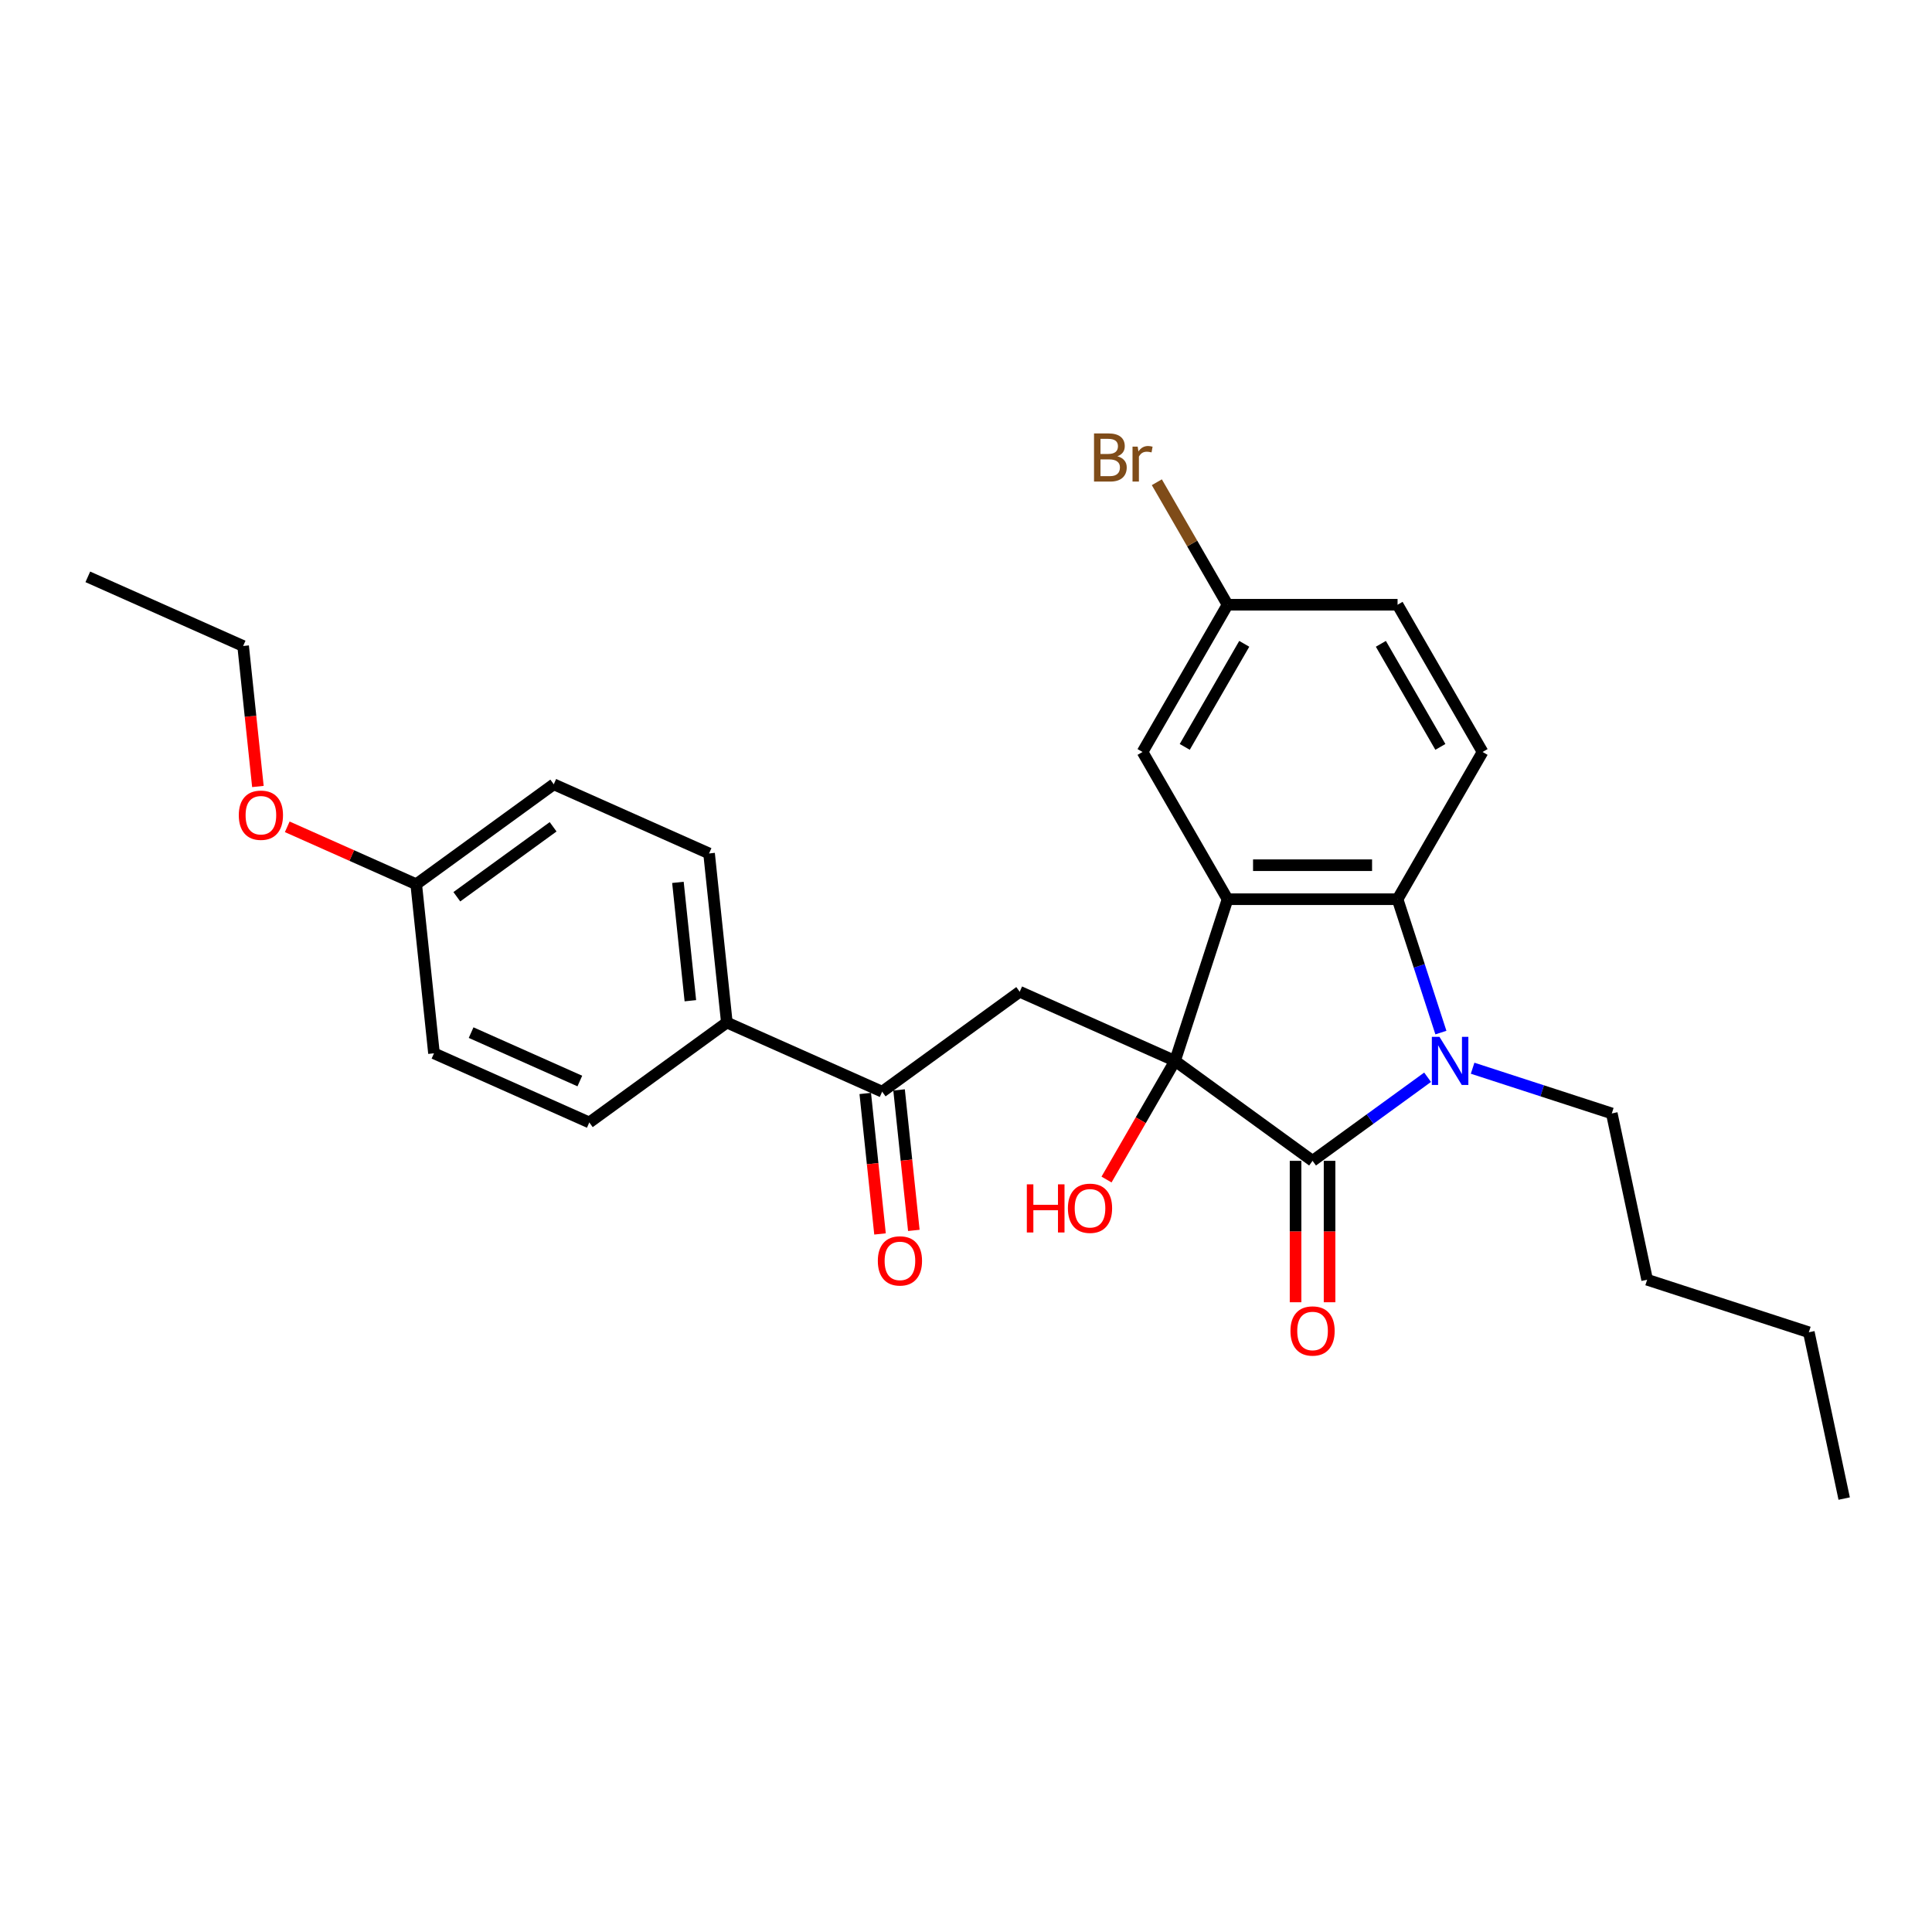 <?xml version='1.0' encoding='iso-8859-1'?>
<svg version='1.1' baseProfile='full'
              xmlns='http://www.w3.org/2000/svg'
                      xmlns:rdkit='http://www.rdkit.org/xml'
                      xmlns:xlink='http://www.w3.org/1999/xlink'
                  xml:space='preserve'
width='1000px' height='1000px' viewBox='0 0 1000 1000'>
<!-- END OF HEADER -->
<rect style='opacity:1.0;fill:#FFFFFF;stroke:none' width='1000' height='1000' x='0' y='0'> </rect>
<path class='bond-0' d='M 608.187,549.121 L 679.379,600.845' style='fill:none;fill-rule:evenodd;stroke:#000000;stroke-width:6px;stroke-linecap:butt;stroke-linejoin:miter;stroke-opacity:1' />
<path class='bond-1' d='M 608.187,549.121 L 635.38,465.429' style='fill:none;fill-rule:evenodd;stroke:#000000;stroke-width:6px;stroke-linecap:butt;stroke-linejoin:miter;stroke-opacity:1' />
<path class='bond-4' d='M 608.187,549.121 L 527.797,513.329' style='fill:none;fill-rule:evenodd;stroke:#000000;stroke-width:6px;stroke-linecap:butt;stroke-linejoin:miter;stroke-opacity:1' />
<path class='bond-10' d='M 608.187,549.121 L 590.46,579.824' style='fill:none;fill-rule:evenodd;stroke:#000000;stroke-width:6px;stroke-linecap:butt;stroke-linejoin:miter;stroke-opacity:1' />
<path class='bond-10' d='M 590.46,579.824 L 572.734,610.528' style='fill:none;fill-rule:evenodd;stroke:#FF0000;stroke-width:6px;stroke-linecap:butt;stroke-linejoin:miter;stroke-opacity:1' />
<path class='bond-2' d='M 679.379,600.845 L 709.15,579.215' style='fill:none;fill-rule:evenodd;stroke:#000000;stroke-width:6px;stroke-linecap:butt;stroke-linejoin:miter;stroke-opacity:1' />
<path class='bond-2' d='M 709.15,579.215 L 738.92,557.586' style='fill:none;fill-rule:evenodd;stroke:#0000FF;stroke-width:6px;stroke-linecap:butt;stroke-linejoin:miter;stroke-opacity:1' />
<path class='bond-8' d='M 670.579,600.845 L 670.579,637.443' style='fill:none;fill-rule:evenodd;stroke:#000000;stroke-width:6px;stroke-linecap:butt;stroke-linejoin:miter;stroke-opacity:1' />
<path class='bond-8' d='M 670.579,637.443 L 670.579,674.042' style='fill:none;fill-rule:evenodd;stroke:#FF0000;stroke-width:6px;stroke-linecap:butt;stroke-linejoin:miter;stroke-opacity:1' />
<path class='bond-8' d='M 688.179,600.845 L 688.179,637.443' style='fill:none;fill-rule:evenodd;stroke:#000000;stroke-width:6px;stroke-linecap:butt;stroke-linejoin:miter;stroke-opacity:1' />
<path class='bond-8' d='M 688.179,637.443 L 688.179,674.042' style='fill:none;fill-rule:evenodd;stroke:#FF0000;stroke-width:6px;stroke-linecap:butt;stroke-linejoin:miter;stroke-opacity:1' />
<path class='bond-3' d='M 635.38,465.429 L 723.378,465.429' style='fill:none;fill-rule:evenodd;stroke:#000000;stroke-width:6px;stroke-linecap:butt;stroke-linejoin:miter;stroke-opacity:1' />
<path class='bond-3' d='M 648.58,447.83 L 710.179,447.83' style='fill:none;fill-rule:evenodd;stroke:#000000;stroke-width:6px;stroke-linecap:butt;stroke-linejoin:miter;stroke-opacity:1' />
<path class='bond-7' d='M 635.38,465.429 L 591.381,389.221' style='fill:none;fill-rule:evenodd;stroke:#000000;stroke-width:6px;stroke-linecap:butt;stroke-linejoin:miter;stroke-opacity:1' />
<path class='bond-15' d='M 762.222,552.906 L 798.242,564.61' style='fill:none;fill-rule:evenodd;stroke:#0000FF;stroke-width:6px;stroke-linecap:butt;stroke-linejoin:miter;stroke-opacity:1' />
<path class='bond-15' d='M 798.242,564.61 L 834.262,576.314' style='fill:none;fill-rule:evenodd;stroke:#000000;stroke-width:6px;stroke-linecap:butt;stroke-linejoin:miter;stroke-opacity:1' />
<path class='bond-27' d='M 745.808,534.46 L 734.593,499.945' style='fill:none;fill-rule:evenodd;stroke:#0000FF;stroke-width:6px;stroke-linecap:butt;stroke-linejoin:miter;stroke-opacity:1' />
<path class='bond-27' d='M 734.593,499.945 L 723.378,465.429' style='fill:none;fill-rule:evenodd;stroke:#000000;stroke-width:6px;stroke-linecap:butt;stroke-linejoin:miter;stroke-opacity:1' />
<path class='bond-6' d='M 723.378,465.429 L 767.377,389.221' style='fill:none;fill-rule:evenodd;stroke:#000000;stroke-width:6px;stroke-linecap:butt;stroke-linejoin:miter;stroke-opacity:1' />
<path class='bond-5' d='M 527.797,513.329 L 456.605,565.053' style='fill:none;fill-rule:evenodd;stroke:#000000;stroke-width:6px;stroke-linecap:butt;stroke-linejoin:miter;stroke-opacity:1' />
<path class='bond-9' d='M 456.605,565.053 L 376.214,529.261' style='fill:none;fill-rule:evenodd;stroke:#000000;stroke-width:6px;stroke-linecap:butt;stroke-linejoin:miter;stroke-opacity:1' />
<path class='bond-11' d='M 447.853,565.973 L 451.674,602.33' style='fill:none;fill-rule:evenodd;stroke:#000000;stroke-width:6px;stroke-linecap:butt;stroke-linejoin:miter;stroke-opacity:1' />
<path class='bond-11' d='M 451.674,602.33 L 455.496,638.687' style='fill:none;fill-rule:evenodd;stroke:#FF0000;stroke-width:6px;stroke-linecap:butt;stroke-linejoin:miter;stroke-opacity:1' />
<path class='bond-11' d='M 465.356,564.133 L 469.178,600.49' style='fill:none;fill-rule:evenodd;stroke:#000000;stroke-width:6px;stroke-linecap:butt;stroke-linejoin:miter;stroke-opacity:1' />
<path class='bond-11' d='M 469.178,600.49 L 472.999,636.848' style='fill:none;fill-rule:evenodd;stroke:#FF0000;stroke-width:6px;stroke-linecap:butt;stroke-linejoin:miter;stroke-opacity:1' />
<path class='bond-28' d='M 767.377,389.221 L 723.378,313.012' style='fill:none;fill-rule:evenodd;stroke:#000000;stroke-width:6px;stroke-linecap:butt;stroke-linejoin:miter;stroke-opacity:1' />
<path class='bond-28' d='M 745.536,386.589 L 714.736,333.243' style='fill:none;fill-rule:evenodd;stroke:#000000;stroke-width:6px;stroke-linecap:butt;stroke-linejoin:miter;stroke-opacity:1' />
<path class='bond-14' d='M 591.381,389.221 L 635.38,313.012' style='fill:none;fill-rule:evenodd;stroke:#000000;stroke-width:6px;stroke-linecap:butt;stroke-linejoin:miter;stroke-opacity:1' />
<path class='bond-14' d='M 613.223,386.589 L 644.022,333.243' style='fill:none;fill-rule:evenodd;stroke:#000000;stroke-width:6px;stroke-linecap:butt;stroke-linejoin:miter;stroke-opacity:1' />
<path class='bond-12' d='M 376.214,529.261 L 367.016,441.744' style='fill:none;fill-rule:evenodd;stroke:#000000;stroke-width:6px;stroke-linecap:butt;stroke-linejoin:miter;stroke-opacity:1' />
<path class='bond-12' d='M 357.331,517.973 L 350.893,456.712' style='fill:none;fill-rule:evenodd;stroke:#000000;stroke-width:6px;stroke-linecap:butt;stroke-linejoin:miter;stroke-opacity:1' />
<path class='bond-13' d='M 376.214,529.261 L 305.022,580.985' style='fill:none;fill-rule:evenodd;stroke:#000000;stroke-width:6px;stroke-linecap:butt;stroke-linejoin:miter;stroke-opacity:1' />
<path class='bond-19' d='M 367.016,441.744 L 286.626,405.952' style='fill:none;fill-rule:evenodd;stroke:#000000;stroke-width:6px;stroke-linecap:butt;stroke-linejoin:miter;stroke-opacity:1' />
<path class='bond-18' d='M 305.022,580.985 L 224.632,545.193' style='fill:none;fill-rule:evenodd;stroke:#000000;stroke-width:6px;stroke-linecap:butt;stroke-linejoin:miter;stroke-opacity:1' />
<path class='bond-18' d='M 300.122,559.538 L 243.849,534.483' style='fill:none;fill-rule:evenodd;stroke:#000000;stroke-width:6px;stroke-linecap:butt;stroke-linejoin:miter;stroke-opacity:1' />
<path class='bond-16' d='M 635.38,313.012 L 723.378,313.012' style='fill:none;fill-rule:evenodd;stroke:#000000;stroke-width:6px;stroke-linecap:butt;stroke-linejoin:miter;stroke-opacity:1' />
<path class='bond-20' d='M 635.38,313.012 L 617.076,281.309' style='fill:none;fill-rule:evenodd;stroke:#000000;stroke-width:6px;stroke-linecap:butt;stroke-linejoin:miter;stroke-opacity:1' />
<path class='bond-20' d='M 617.076,281.309 L 598.773,249.606' style='fill:none;fill-rule:evenodd;stroke:#7F4C19;stroke-width:6px;stroke-linecap:butt;stroke-linejoin:miter;stroke-opacity:1' />
<path class='bond-23' d='M 834.262,576.314 L 852.558,662.389' style='fill:none;fill-rule:evenodd;stroke:#000000;stroke-width:6px;stroke-linecap:butt;stroke-linejoin:miter;stroke-opacity:1' />
<path class='bond-17' d='M 215.434,457.676 L 224.632,545.193' style='fill:none;fill-rule:evenodd;stroke:#000000;stroke-width:6px;stroke-linecap:butt;stroke-linejoin:miter;stroke-opacity:1' />
<path class='bond-21' d='M 215.434,457.676 L 182.058,442.817' style='fill:none;fill-rule:evenodd;stroke:#000000;stroke-width:6px;stroke-linecap:butt;stroke-linejoin:miter;stroke-opacity:1' />
<path class='bond-21' d='M 182.058,442.817 L 148.683,427.957' style='fill:none;fill-rule:evenodd;stroke:#FF0000;stroke-width:6px;stroke-linecap:butt;stroke-linejoin:miter;stroke-opacity:1' />
<path class='bond-29' d='M 215.434,457.676 L 286.626,405.952' style='fill:none;fill-rule:evenodd;stroke:#000000;stroke-width:6px;stroke-linecap:butt;stroke-linejoin:miter;stroke-opacity:1' />
<path class='bond-29' d='M 236.457,464.156 L 286.292,427.949' style='fill:none;fill-rule:evenodd;stroke:#000000;stroke-width:6px;stroke-linecap:butt;stroke-linejoin:miter;stroke-opacity:1' />
<path class='bond-22' d='M 133.488,407.083 L 129.666,370.726' style='fill:none;fill-rule:evenodd;stroke:#FF0000;stroke-width:6px;stroke-linecap:butt;stroke-linejoin:miter;stroke-opacity:1' />
<path class='bond-22' d='M 129.666,370.726 L 125.845,334.368' style='fill:none;fill-rule:evenodd;stroke:#000000;stroke-width:6px;stroke-linecap:butt;stroke-linejoin:miter;stroke-opacity:1' />
<path class='bond-25' d='M 125.845,334.368 L 45.455,298.576' style='fill:none;fill-rule:evenodd;stroke:#000000;stroke-width:6px;stroke-linecap:butt;stroke-linejoin:miter;stroke-opacity:1' />
<path class='bond-24' d='M 852.558,662.389 L 936.25,689.582' style='fill:none;fill-rule:evenodd;stroke:#000000;stroke-width:6px;stroke-linecap:butt;stroke-linejoin:miter;stroke-opacity:1' />
<path class='bond-26' d='M 936.25,689.582 L 954.545,775.657' style='fill:none;fill-rule:evenodd;stroke:#000000;stroke-width:6px;stroke-linecap:butt;stroke-linejoin:miter;stroke-opacity:1' />
<path  class='atom-3' d='M 745.063 536.66
L 753.229 549.86
Q 754.038 551.162, 755.341 553.521
Q 756.643 555.879, 756.713 556.02
L 756.713 536.66
L 760.022 536.66
L 760.022 561.581
L 756.608 561.581
L 747.843 547.15
Q 746.822 545.46, 745.731 543.524
Q 744.675 541.588, 744.359 540.99
L 744.359 561.581
L 741.12 561.581
L 741.12 536.66
L 745.063 536.66
' fill='#0000FF'/>
<path  class='atom-9' d='M 667.939 688.913
Q 667.939 682.93, 670.896 679.586
Q 673.853 676.242, 679.379 676.242
Q 684.905 676.242, 687.862 679.586
Q 690.819 682.93, 690.819 688.913
Q 690.819 694.968, 687.827 698.417
Q 684.835 701.832, 679.379 701.832
Q 673.888 701.832, 670.896 698.417
Q 667.939 695.003, 667.939 688.913
M 679.379 699.016
Q 683.181 699.016, 685.222 696.481
Q 687.299 693.912, 687.299 688.913
Q 687.299 684.021, 685.222 681.557
Q 683.181 679.058, 679.379 679.058
Q 675.578 679.058, 673.501 681.522
Q 671.459 683.986, 671.459 688.913
Q 671.459 693.947, 673.501 696.481
Q 675.578 699.016, 679.379 699.016
' fill='#FF0000'/>
<path  class='atom-11' d='M 531.488 613.01
L 534.867 613.01
L 534.867 623.605
L 547.609 623.605
L 547.609 613.01
L 550.988 613.01
L 550.988 637.931
L 547.609 637.931
L 547.609 626.421
L 534.867 626.421
L 534.867 637.931
L 531.488 637.931
L 531.488 613.01
' fill='#FF0000'/>
<path  class='atom-11' d='M 552.748 625.4
Q 552.748 619.416, 555.705 616.072
Q 558.662 612.728, 564.188 612.728
Q 569.714 612.728, 572.671 616.072
Q 575.628 619.416, 575.628 625.4
Q 575.628 631.454, 572.636 634.904
Q 569.644 638.318, 564.188 638.318
Q 558.697 638.318, 555.705 634.904
Q 552.748 631.489, 552.748 625.4
M 564.188 635.502
Q 567.99 635.502, 570.031 632.968
Q 572.108 630.398, 572.108 625.4
Q 572.108 620.507, 570.031 618.043
Q 567.99 615.544, 564.188 615.544
Q 560.386 615.544, 558.31 618.008
Q 556.268 620.472, 556.268 625.4
Q 556.268 630.433, 558.31 632.968
Q 560.386 635.502, 564.188 635.502
' fill='#FF0000'/>
<path  class='atom-12' d='M 454.363 652.639
Q 454.363 646.655, 457.32 643.311
Q 460.277 639.968, 465.803 639.968
Q 471.329 639.968, 474.286 643.311
Q 477.243 646.655, 477.243 652.639
Q 477.243 658.694, 474.251 662.143
Q 471.259 665.557, 465.803 665.557
Q 460.312 665.557, 457.32 662.143
Q 454.363 658.729, 454.363 652.639
M 465.803 662.741
Q 469.605 662.741, 471.646 660.207
Q 473.723 657.638, 473.723 652.639
Q 473.723 647.747, 471.646 645.283
Q 469.605 642.783, 465.803 642.783
Q 462.001 642.783, 459.925 645.247
Q 457.883 647.711, 457.883 652.639
Q 457.883 657.673, 459.925 660.207
Q 462.001 662.741, 465.803 662.741
' fill='#FF0000'/>
<path  class='atom-21' d='M 578.375 236.17
Q 580.768 236.839, 581.965 238.317
Q 583.197 239.76, 583.197 241.907
Q 583.197 245.357, 580.98 247.328
Q 578.797 249.264, 574.644 249.264
L 566.266 249.264
L 566.266 224.343
L 573.623 224.343
Q 577.882 224.343, 580.029 226.068
Q 582.176 227.792, 582.176 230.96
Q 582.176 234.727, 578.375 236.17
M 569.61 227.159
L 569.61 234.973
L 573.623 234.973
Q 576.087 234.973, 577.354 233.987
Q 578.656 232.967, 578.656 230.96
Q 578.656 227.159, 573.623 227.159
L 569.61 227.159
M 574.644 246.448
Q 577.072 246.448, 578.375 245.286
Q 579.677 244.125, 579.677 241.907
Q 579.677 239.866, 578.234 238.845
Q 576.826 237.789, 574.116 237.789
L 569.61 237.789
L 569.61 246.448
L 574.644 246.448
' fill='#7F4C19'/>
<path  class='atom-21' d='M 588.864 231.172
L 589.251 233.671
Q 591.152 230.855, 594.25 230.855
Q 595.235 230.855, 596.573 231.207
L 596.045 234.163
Q 594.531 233.811, 593.686 233.811
Q 592.208 233.811, 591.223 234.41
Q 590.272 234.973, 589.498 236.346
L 589.498 249.264
L 586.189 249.264
L 586.189 231.172
L 588.864 231.172
' fill='#7F4C19'/>
<path  class='atom-22' d='M 123.603 421.955
Q 123.603 415.971, 126.56 412.627
Q 129.517 409.283, 135.043 409.283
Q 140.57 409.283, 143.526 412.627
Q 146.483 415.971, 146.483 421.955
Q 146.483 428.009, 143.491 431.459
Q 140.499 434.873, 135.043 434.873
Q 129.552 434.873, 126.56 431.459
Q 123.603 428.044, 123.603 421.955
M 135.043 432.057
Q 138.845 432.057, 140.886 429.523
Q 142.963 426.953, 142.963 421.955
Q 142.963 417.062, 140.886 414.598
Q 138.845 412.099, 135.043 412.099
Q 131.242 412.099, 129.165 414.563
Q 127.123 417.027, 127.123 421.955
Q 127.123 426.988, 129.165 429.523
Q 131.242 432.057, 135.043 432.057
' fill='#FF0000'/>
</svg>
